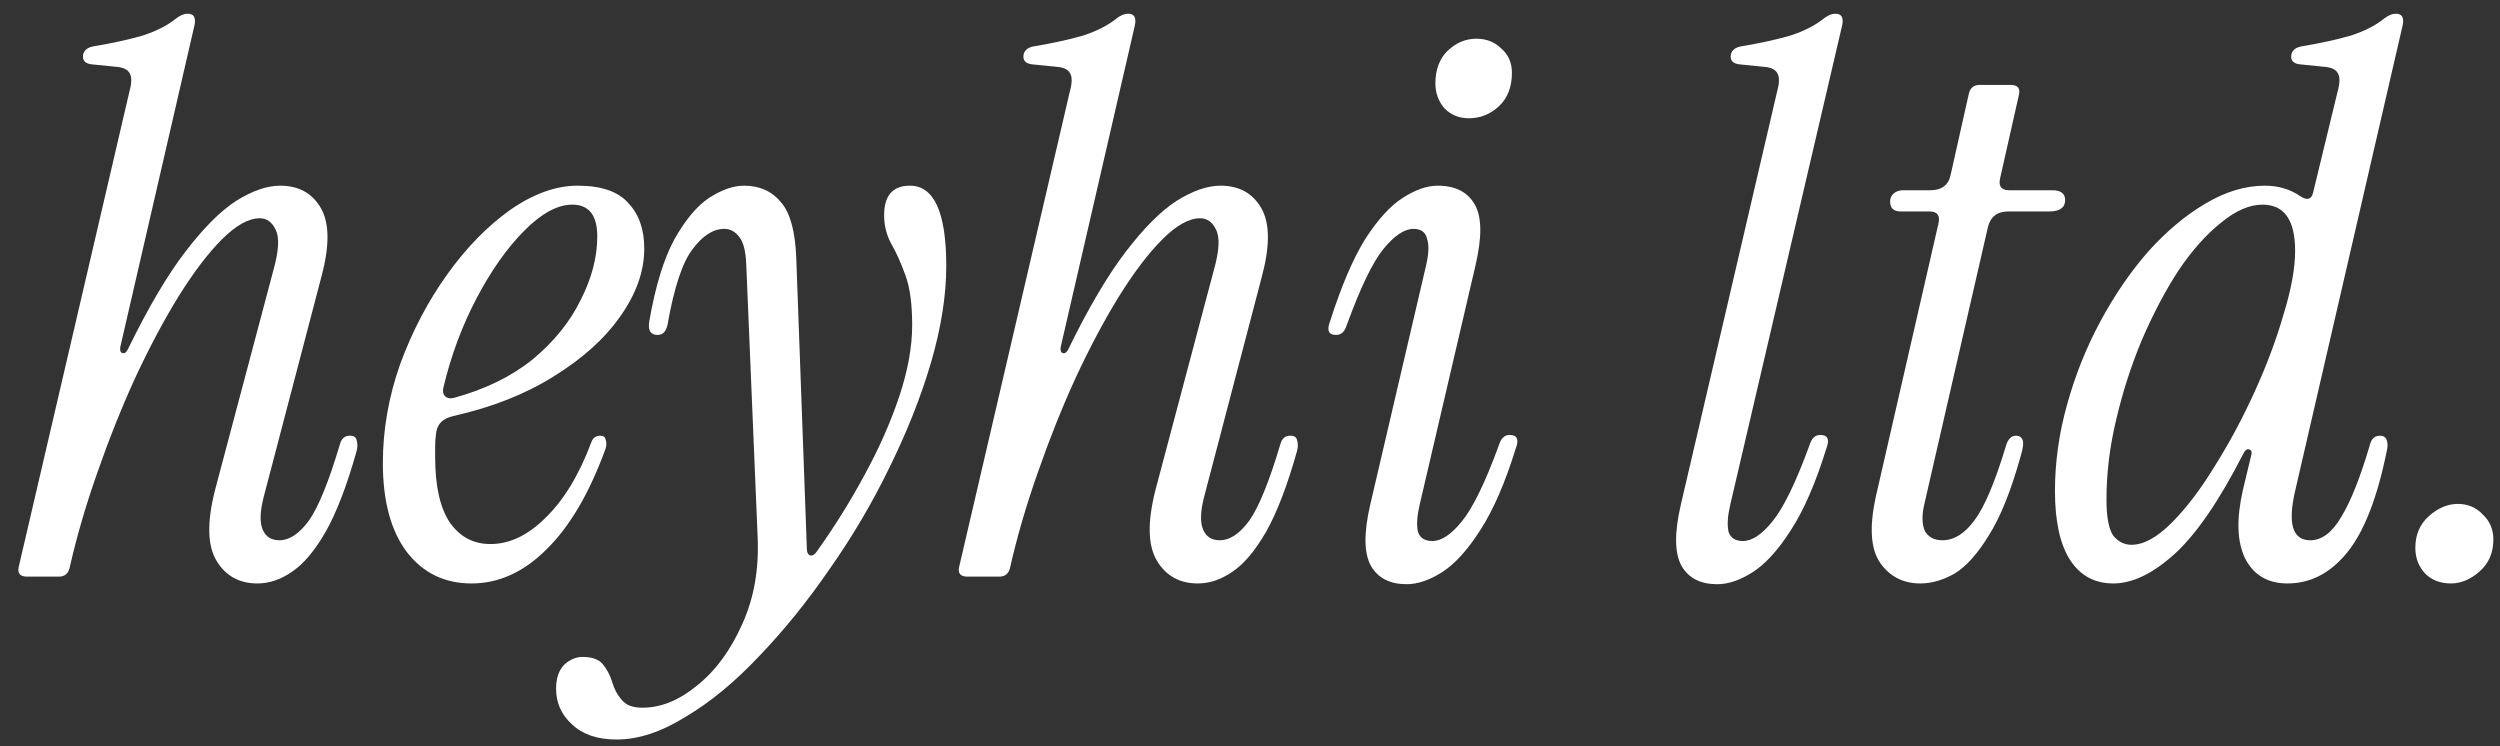 <svg width="124" height="37" viewBox="0 0 124 37" fill="none" xmlns="http://www.w3.org/2000/svg">
<rect x="0" y="0" width="124" height="37" fill="#333333" stroke="none"/>
<path d="M121.567 28.939C121.041 28.939 120.615 28.776 120.289 28.451C119.964 28.1 119.801 27.674 119.801 27.173C119.801 26.522 120.026 25.996 120.477 25.595C120.928 25.194 121.404 24.994 121.905 24.994C122.406 24.994 122.82 25.169 123.145 25.52C123.496 25.845 123.671 26.259 123.671 26.76C123.671 27.411 123.446 27.937 122.995 28.338C122.544 28.739 122.068 28.939 121.567 28.939Z" fill="white"/>
<path d="M104.819 28.939C103.892 28.939 103.178 28.551 102.677 27.774C102.176 26.997 101.926 25.858 101.926 24.354C101.926 22.926 102.126 21.498 102.527 20.07C102.928 18.617 103.479 17.24 104.18 15.937C104.882 14.634 105.671 13.482 106.548 12.48C107.45 11.478 108.389 10.688 109.366 10.112C110.368 9.511 111.358 9.21 112.335 9.21C113.011 9.21 113.6 9.386 114.101 9.737C114.452 9.962 114.665 9.887 114.74 9.511L115.943 4.551C116.068 4.1 116.068 3.787 115.943 3.611C115.842 3.436 115.617 3.336 115.266 3.311L114.139 3.198C113.763 3.173 113.6 3.01 113.65 2.709C113.7 2.484 113.876 2.346 114.176 2.296C115.078 2.146 115.88 1.97 116.581 1.77C117.283 1.544 117.847 1.256 118.272 0.906C118.473 0.755 118.661 0.68 118.836 0.68C119.137 0.68 119.249 0.868 119.174 1.244L113.838 24.354C113.462 25.983 113.713 26.797 114.59 26.797C115.166 26.797 115.679 26.409 116.13 25.632C116.606 24.855 117.082 23.653 117.558 22.025C117.634 21.749 117.796 21.611 118.047 21.611C118.222 21.611 118.335 21.686 118.385 21.837C118.435 21.987 118.435 22.162 118.385 22.363C117.909 24.718 117.245 26.409 116.393 27.436C115.567 28.438 114.59 28.939 113.462 28.939C112.485 28.939 111.784 28.526 111.358 27.699C110.957 26.872 110.92 25.745 111.245 24.317L111.659 22.588C111.709 22.413 111.671 22.313 111.546 22.288C111.446 22.263 111.358 22.325 111.283 22.476C110.08 24.83 108.94 26.496 107.863 27.473C106.786 28.45 105.771 28.939 104.819 28.939ZM105.721 27.022C106.322 27.022 106.986 26.659 107.713 25.933C108.439 25.206 109.153 24.267 109.855 23.114C110.581 21.962 111.245 20.722 111.846 19.394C112.448 18.066 112.924 16.789 113.274 15.561C113.65 14.334 113.838 13.294 113.838 12.442C113.838 10.914 113.3 10.15 112.222 10.15C111.571 10.15 110.882 10.45 110.155 11.052C109.429 11.628 108.727 12.417 108.051 13.419C107.4 14.421 106.798 15.561 106.247 16.839C105.721 18.091 105.295 19.407 104.97 20.785C104.644 22.137 104.481 23.465 104.481 24.768C104.481 25.645 104.594 26.246 104.819 26.572C105.07 26.872 105.37 27.022 105.721 27.022Z" fill="white"/>
<path d="M95.254 28.939C94.402 28.939 93.738 28.601 93.262 27.924C92.786 27.248 92.711 26.158 93.036 24.655L96.155 11.052C96.231 10.676 96.08 10.488 95.704 10.488H94.276C93.926 10.488 93.75 10.325 93.75 9.999C93.75 9.824 93.813 9.686 93.938 9.586C94.064 9.486 94.214 9.436 94.389 9.436H95.742C96.318 9.436 96.656 9.173 96.757 8.647L97.659 4.626C97.734 4.35 97.909 4.212 98.185 4.212H99.725C100.076 4.212 100.214 4.375 100.139 4.701L99.199 8.872C99.124 9.248 99.274 9.436 99.65 9.436H101.792C102.218 9.436 102.431 9.599 102.431 9.924C102.431 10.3 102.168 10.488 101.642 10.488H99.613C99.061 10.488 98.723 10.751 98.598 11.277L95.441 25.031C95.316 25.582 95.329 26.02 95.479 26.346C95.654 26.646 95.942 26.797 96.343 26.797C96.919 26.797 97.445 26.471 97.921 25.82C98.423 25.169 98.949 23.928 99.5 22.1C99.6 21.774 99.763 21.611 99.988 21.611C100.164 21.611 100.276 21.686 100.327 21.837C100.377 21.987 100.339 22.262 100.214 22.663C99.738 24.367 99.212 25.669 98.635 26.571C98.084 27.473 97.521 28.1 96.945 28.45C96.368 28.776 95.805 28.939 95.254 28.939Z" fill="white"/>
<path d="M85.174 28.977C84.347 28.977 83.758 28.676 83.408 28.075C83.057 27.448 83.044 26.434 83.37 25.031L88.142 4.551C88.268 4.1 88.268 3.787 88.142 3.611C88.042 3.436 87.817 3.336 87.466 3.311L86.339 3.198C85.963 3.173 85.8 3.01 85.85 2.709C85.9 2.484 86.076 2.346 86.376 2.296C87.278 2.146 88.08 1.97 88.781 1.77C89.483 1.544 90.046 1.256 90.472 0.906C90.673 0.755 90.861 0.68 91.036 0.68C91.337 0.68 91.449 0.868 91.374 1.244L85.813 25.068C85.687 25.619 85.662 26.058 85.737 26.384C85.838 26.684 86.076 26.835 86.451 26.835C86.902 26.835 87.391 26.509 87.917 25.858C88.468 25.181 89.082 23.916 89.758 22.062C89.859 21.736 90.034 21.574 90.284 21.574C90.66 21.574 90.76 21.799 90.585 22.25C90.059 23.954 89.47 25.306 88.819 26.308C88.192 27.285 87.566 27.974 86.94 28.375C86.314 28.776 85.725 28.977 85.174 28.977Z" fill="white"/>
<path d="M72.849 5.866C72.373 5.866 71.972 5.703 71.647 5.377C71.346 5.026 71.196 4.613 71.196 4.137C71.196 3.461 71.396 2.922 71.797 2.521C72.223 2.12 72.699 1.92 73.225 1.92C73.726 1.92 74.139 2.083 74.465 2.408C74.816 2.709 74.991 3.11 74.991 3.611C74.991 4.312 74.778 4.864 74.352 5.264C73.927 5.665 73.425 5.866 72.849 5.866ZM69.768 28.976C68.941 28.976 68.352 28.676 68.002 28.074C67.651 27.448 67.638 26.433 67.964 25.03L70.745 13.118C70.87 12.567 70.883 12.141 70.782 11.841C70.707 11.515 70.482 11.352 70.106 11.352C69.655 11.352 69.154 11.69 68.603 12.367C68.077 13.018 67.475 14.271 66.799 16.125C66.699 16.45 66.523 16.613 66.273 16.613C65.897 16.613 65.797 16.387 65.972 15.937C66.523 14.208 67.1 12.855 67.701 11.878C68.327 10.901 68.954 10.212 69.58 9.811C70.206 9.411 70.782 9.21 71.308 9.21C72.185 9.21 72.799 9.523 73.15 10.149C73.501 10.751 73.513 11.753 73.187 13.156L70.407 25.068C70.281 25.619 70.256 26.058 70.332 26.383C70.432 26.684 70.67 26.834 71.046 26.834C71.496 26.834 71.985 26.509 72.511 25.857C73.062 25.181 73.676 23.916 74.352 22.062C74.453 21.736 74.628 21.573 74.879 21.573C75.254 21.573 75.355 21.799 75.179 22.25C74.653 23.953 74.064 25.306 73.413 26.308C72.787 27.285 72.16 27.974 71.534 28.375C70.908 28.776 70.319 28.976 69.768 28.976Z" fill="white"/>
<path d="M59.412 28.939C58.51 28.939 57.834 28.563 57.383 27.812C56.932 27.06 56.907 25.895 57.307 24.317L60.201 13.419C60.477 12.442 60.514 11.766 60.314 11.39C60.138 11.014 59.875 10.826 59.525 10.826C58.973 10.826 58.347 11.177 57.646 11.879C56.969 12.555 56.255 13.494 55.504 14.697C54.777 15.874 54.063 17.215 53.362 18.718C52.685 20.196 52.059 21.762 51.483 23.415C50.907 25.043 50.443 26.634 50.092 28.187C50.017 28.463 49.842 28.601 49.566 28.601H47.988C47.637 28.601 47.499 28.438 47.575 28.112L53.061 4.551C53.186 4.1 53.186 3.787 53.061 3.611C52.961 3.436 52.735 3.336 52.385 3.311L51.257 3.198C50.882 3.173 50.719 3.01 50.769 2.709C50.819 2.484 50.994 2.346 51.295 2.296C52.197 2.146 52.998 1.97 53.7 1.77C54.401 1.544 54.965 1.256 55.391 0.906C55.591 0.755 55.779 0.68 55.955 0.68C56.255 0.68 56.368 0.868 56.293 1.244L52.61 17.215C52.585 17.39 52.623 17.49 52.723 17.515C52.823 17.54 52.911 17.478 52.986 17.327C53.988 15.273 54.94 13.657 55.842 12.48C56.744 11.302 57.583 10.463 58.36 9.962C59.161 9.461 59.888 9.21 60.539 9.21C61.466 9.21 62.142 9.586 62.568 10.338C62.994 11.089 62.994 12.242 62.568 13.795L59.712 24.693C59.537 25.394 59.525 25.92 59.675 26.271C59.825 26.622 60.101 26.797 60.502 26.797C61.003 26.797 61.491 26.471 61.967 25.82C62.443 25.143 62.957 23.878 63.508 22.025C63.583 21.749 63.746 21.611 63.996 21.611C64.197 21.611 64.309 21.686 64.335 21.837C64.385 21.987 64.385 22.162 64.335 22.363C63.859 24.066 63.345 25.407 62.794 26.384C62.243 27.336 61.679 28 61.103 28.375C60.552 28.751 59.988 28.939 59.412 28.939Z" fill="white"/>
<path d="M30.588 36.68C29.636 36.68 28.897 36.429 28.371 35.928C27.845 35.453 27.582 34.864 27.582 34.162C27.582 33.636 27.72 33.235 27.995 32.96C28.271 32.709 28.572 32.584 28.897 32.584C29.373 32.584 29.712 32.709 29.912 32.96C30.112 33.21 30.263 33.498 30.363 33.824C30.463 34.175 30.626 34.475 30.851 34.726C31.052 34.977 31.39 35.102 31.866 35.102C32.793 35.102 33.707 34.726 34.609 33.974C35.511 33.248 36.25 32.233 36.826 30.931C37.403 29.653 37.653 28.212 37.578 26.609L37.014 13.119C36.989 12.467 36.876 12.016 36.676 11.766C36.476 11.49 36.225 11.352 35.924 11.352C35.373 11.352 34.847 11.691 34.346 12.367C33.845 13.018 33.432 14.271 33.106 16.125C33.031 16.451 32.868 16.613 32.617 16.613C32.267 16.613 32.129 16.388 32.204 15.937C32.505 14.208 32.918 12.855 33.444 11.879C33.995 10.902 34.572 10.213 35.173 9.812C35.799 9.411 36.375 9.21 36.901 9.21C37.678 9.21 38.292 9.486 38.743 10.037C39.194 10.563 39.444 11.478 39.494 12.78L40.02 27.21C40.02 27.386 40.071 27.498 40.171 27.549C40.296 27.574 40.409 27.511 40.509 27.361C41.386 26.133 42.175 24.868 42.877 23.565C43.603 22.238 44.179 20.935 44.605 19.657C45.031 18.38 45.244 17.202 45.244 16.125C45.244 15.073 45.131 14.246 44.906 13.645C44.68 13.018 44.442 12.492 44.192 12.066C43.966 11.64 43.853 11.177 43.853 10.676C43.853 9.699 44.279 9.21 45.131 9.21C46.334 9.21 46.935 10.538 46.935 13.194C46.935 14.647 46.684 16.238 46.183 17.966C45.682 19.67 44.993 21.411 44.117 23.189C43.265 24.943 42.275 26.622 41.148 28.225C40.045 29.828 38.881 31.269 37.653 32.547C36.45 33.824 35.236 34.826 34.008 35.553C32.805 36.304 31.666 36.68 30.588 36.68Z" fill="white"/>
<path d="M23.387 28.939C22.059 28.939 20.994 28.425 20.193 27.398C19.391 26.346 18.99 24.868 18.99 22.964C18.99 21.311 19.278 19.67 19.855 18.041C20.456 16.413 21.232 14.935 22.184 13.607C23.136 12.279 24.176 11.215 25.303 10.413C26.456 9.611 27.571 9.21 28.648 9.21C29.825 9.21 30.665 9.499 31.166 10.075C31.692 10.626 31.955 11.377 31.955 12.329C31.955 13.457 31.554 14.584 30.752 15.711C29.976 16.814 28.873 17.803 27.445 18.68C26.043 19.557 24.389 20.208 22.485 20.634C21.934 20.759 21.646 21.073 21.621 21.574C21.596 21.749 21.583 21.937 21.583 22.137C21.583 22.313 21.583 22.488 21.583 22.663C21.583 24.091 21.821 25.169 22.297 25.895C22.798 26.622 23.475 26.985 24.326 26.985C25.278 26.985 26.193 26.547 27.07 25.67C27.971 24.793 28.723 23.553 29.324 21.949C29.399 21.724 29.55 21.611 29.775 21.611C29.926 21.611 30.013 21.674 30.038 21.799C30.088 21.924 30.088 22.075 30.038 22.25C29.237 24.455 28.26 26.121 27.107 27.248C25.98 28.375 24.74 28.939 23.387 28.939ZM21.997 19.206C21.946 19.382 21.971 19.532 22.072 19.657C22.197 19.757 22.347 19.782 22.523 19.732C24.076 19.306 25.379 18.668 26.431 17.816C27.483 16.939 28.272 15.962 28.798 14.885C29.349 13.807 29.625 12.755 29.625 11.728C29.625 10.676 29.212 10.15 28.385 10.15C27.658 10.15 26.869 10.576 26.017 11.428C25.166 12.279 24.377 13.394 23.65 14.772C22.923 16.15 22.372 17.628 21.997 19.206Z" fill="white"/>
<path d="M12.767 28.939C11.865 28.939 11.189 28.563 10.738 27.812C10.287 27.06 10.262 25.895 10.663 24.317L13.556 13.419C13.832 12.442 13.87 11.766 13.669 11.39C13.494 11.014 13.231 10.826 12.88 10.826C12.329 10.826 11.703 11.177 11.001 11.879C10.325 12.555 9.611 13.494 8.859 14.697C8.133 15.874 7.419 17.215 6.717 18.718C6.041 20.196 5.414 21.762 4.838 23.415C4.262 25.043 3.799 26.634 3.448 28.187C3.373 28.463 3.197 28.601 2.922 28.601H1.343C0.993 28.601 0.855 28.438 0.93 28.112L6.417 4.551C6.542 4.1 6.542 3.787 6.417 3.611C6.316 3.436 6.091 3.336 5.74 3.311L4.613 3.198C4.237 3.173 4.074 3.01 4.124 2.709C4.174 2.484 4.35 2.346 4.65 2.296C5.552 2.146 6.354 1.97 7.055 1.77C7.757 1.544 8.32 1.256 8.746 0.906C8.947 0.755 9.135 0.68 9.31 0.68C9.611 0.68 9.723 0.868 9.648 1.244L5.966 17.215C5.941 17.39 5.978 17.49 6.078 17.515C6.178 17.54 6.266 17.478 6.341 17.327C7.343 15.273 8.295 13.657 9.197 12.48C10.099 11.302 10.938 10.463 11.715 9.962C12.517 9.461 13.243 9.21 13.895 9.21C14.822 9.21 15.498 9.586 15.924 10.338C16.35 11.089 16.35 12.242 15.924 13.795L13.068 24.693C12.893 25.394 12.88 25.92 13.03 26.271C13.181 26.622 13.456 26.797 13.857 26.797C14.358 26.797 14.847 26.471 15.323 25.82C15.799 25.143 16.312 23.878 16.863 22.025C16.939 21.749 17.101 21.611 17.352 21.611C17.552 21.611 17.665 21.686 17.69 21.837C17.74 21.987 17.74 22.162 17.69 22.363C17.214 24.066 16.701 25.407 16.149 26.384C15.598 27.336 15.034 28 14.458 28.375C13.907 28.751 13.344 28.939 12.767 28.939Z" fill="white"/>
</svg>
